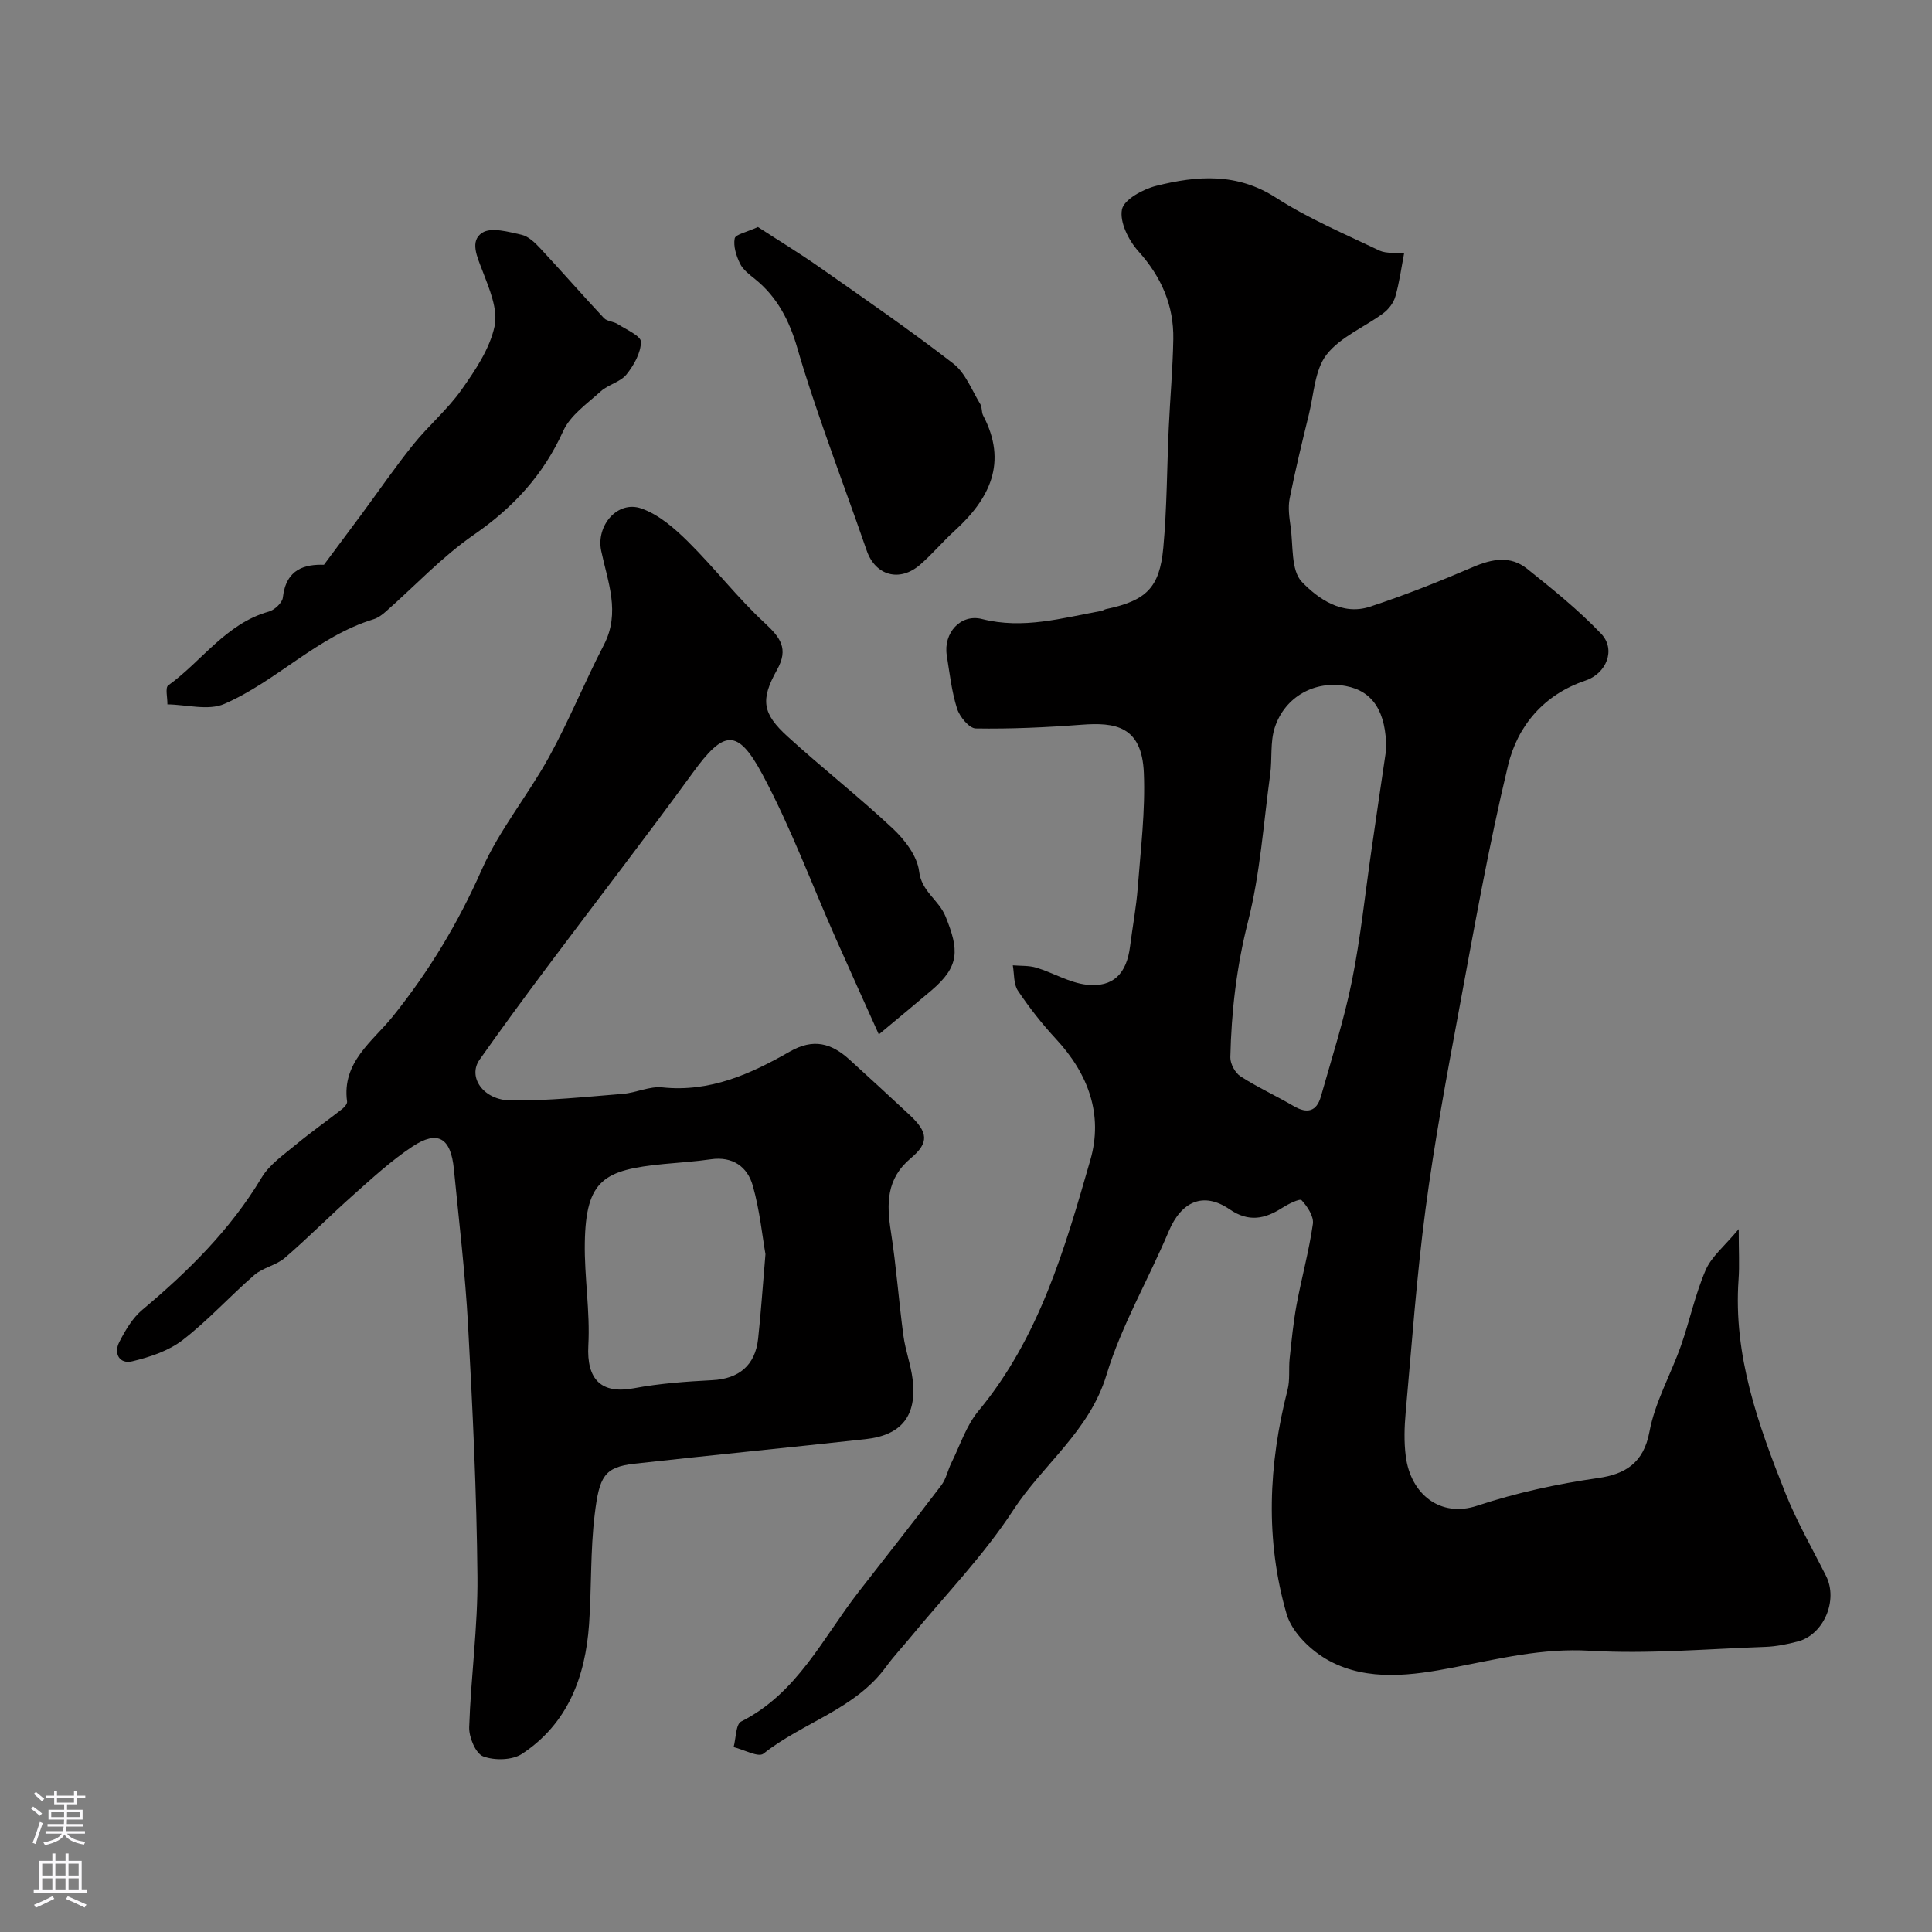 <svg enable-background="new 0 0 400 400" viewBox="0 0 400 400" xmlns="http://www.w3.org/2000/svg"><rect x="0" y="0" width="400" height="400" fill="#808080" stroke="none"/><g fill="#010000"><path d="m290.71 52.43c-.58 3.02-.98 6.06-1.82 8.97-.37 1.3-1.39 2.64-2.49 3.45-3.92 2.91-8.89 4.9-11.75 8.58-2.44 3.15-2.61 8.1-3.64 12.3-1.43 5.81-2.83 11.63-4 17.49-.36 1.84-.08 3.86.19 5.76.57 3.94.05 9.1 2.34 11.49 3.37 3.51 8.37 7.02 14.09 5.14 7.24-2.38 14.35-5.21 21.36-8.22 3.94-1.69 7.73-2.39 11.16.35 5.32 4.25 10.67 8.56 15.35 13.47 3.12 3.28 1.08 8.24-3.24 9.69-8.61 2.89-14.07 9.36-16.04 17.58-4.03 16.77-7.03 33.81-10.18 50.78-2.54 13.63-5.07 27.29-6.89 41.03-1.85 13.99-2.86 28.09-4.12 42.16-.27 2.99-.36 6.07.02 9.04 1.01 7.93 7.21 12.76 14.76 10.26 8.26-2.73 16.58-4.52 25.13-5.75 5.42-.78 9.35-3.02 10.56-9.56 1.14-6.14 4.42-11.85 6.53-17.84 1.82-5.18 2.94-10.64 5.11-15.65 1.21-2.8 3.91-4.95 6.84-8.48 0 4.55.18 7.51-.03 10.44-1.11 15.68 4.04 30.01 9.68 44.17 2.36 5.92 5.57 11.5 8.44 17.21 2.53 5.03-.46 12.14-5.86 13.56-2.2.58-4.49 1.04-6.75 1.12-12.1.42-24.25 1.51-36.29.8-9.83-.58-18.84 1.66-28.24 3.47-8.4 1.62-17.64 2.96-25.71-1.38-3.69-1.98-7.72-5.85-8.83-9.66-4.47-15.36-3.78-30.97.19-46.46.53-2.06.2-4.32.43-6.47.4-3.73.76-7.48 1.44-11.16 1.04-5.59 2.57-11.1 3.37-16.72.22-1.55-1.14-3.61-2.34-4.9-.37-.4-2.77.79-4.02 1.59-3.61 2.3-6.92 3.01-10.89.29-5.42-3.71-9.99-1.63-12.6 4.57-4.2 9.97-9.78 19.47-12.89 29.74-3.53 11.65-13.12 18.48-19.29 27.96-6.14 9.43-14.13 17.64-21.32 26.38-1.67 2.03-3.48 3.95-5.02 6.07-6.43 8.83-17.25 11.52-25.39 17.99-1.04.83-4.07-.84-6.17-1.36.49-1.82.44-4.73 1.56-5.3 11.61-5.84 16.88-17.26 24.29-26.8 5.72-7.36 11.51-14.68 17.15-22.11 1.01-1.33 1.34-3.16 2.11-4.7 1.79-3.61 3.06-7.66 5.57-10.68 12.6-15.19 17.89-33.61 23.17-51.95 2.71-9.42-.42-17.85-7.08-25.04-2.89-3.12-5.55-6.5-7.91-10.03-.92-1.37-.74-3.48-1.06-5.25 1.64.14 3.36.02 4.9.49 3.51 1.07 6.85 3.13 10.39 3.52 5.52.61 8.28-2.29 8.99-7.94.51-4.05 1.28-8.09 1.59-12.15.6-7.92 1.59-15.88 1.26-23.78-.41-9.76-6-10.47-12.93-9.95-7.27.55-14.59.89-21.87.77-1.36-.02-3.34-2.43-3.87-4.11-1.12-3.54-1.54-7.32-2.13-11.02-.74-4.6 2.84-8.66 7.29-7.53 8.54 2.17 16.58-.21 24.76-1.69.31-.06.59-.3.91-.36 8.28-1.74 11.11-4.37 11.87-12.71.76-8.26.75-16.58 1.13-24.87.28-6.1.83-12.19.94-18.29.12-7.01-2.47-12.92-7.23-18.22-2.02-2.24-3.92-6.05-3.4-8.65.41-2.07 4.38-4.22 7.12-4.9 8.43-2.11 16.69-2.75 24.77 2.46 6.73 4.34 14.23 7.5 21.49 10.98 1.45.62 3.32.35 5.04.52zm-3.71 102.7c.02-7.81-2.78-12.04-8.34-13.09-6.35-1.2-12.6 2.13-14.72 8.56-1 3.02-.52 6.49-.96 9.72-1.39 10.19-2.07 20.57-4.59 30.48-2.37 9.32-3.45 18.62-3.66 28.1-.03 1.33.99 3.23 2.11 3.95 3.52 2.27 7.37 4.02 11 6.15 2.82 1.65 4.76 1.12 5.64-1.99 2.25-7.94 4.79-15.84 6.42-23.91 1.81-8.95 2.73-18.07 4.05-27.12 1.02-7.12 2.07-14.23 3.05-20.85z"/><path d="m181.95 214.16c-3.2-7.12-6.12-13.56-8.98-20.02-5-11.3-9.3-22.96-15.12-33.82-5.18-9.67-8.03-9.12-14.4-.35-9.9 13.62-20.22 26.93-30.3 40.41-4.69 6.27-9.33 12.59-13.85 19-2.53 3.58.73 8.4 6.48 8.46 7.72.08 15.46-.75 23.18-1.37 2.75-.22 5.53-1.62 8.17-1.34 9.84 1.04 18.28-2.77 26.35-7.39 4.95-2.84 8.66-1.75 12.39 1.63 4.16 3.78 8.3 7.59 12.41 11.42 3.85 3.59 4.17 5.75.3 9-5.12 4.29-5.03 9.45-4.12 15.27 1.11 7.12 1.62 14.33 2.58 21.47.41 3.05 1.54 6.01 1.91 9.06.91 7.51-2.26 11.55-9.73 12.37-15.94 1.75-31.9 3.31-47.84 5.08-6.32.7-7.3 2.7-8.25 10.49-.92 7.53-.64 15.2-1.17 22.78-.77 10.89-4.41 20.55-13.88 26.81-2.02 1.33-5.71 1.41-8.05.52-1.55-.59-2.95-3.95-2.89-6.02.34-10.38 1.8-20.74 1.71-31.1-.16-17.37-.99-34.74-1.94-52.09-.59-10.82-1.88-21.6-2.94-32.39-.63-6.49-3.34-8.12-8.58-4.66-4.35 2.88-8.26 6.48-12.18 9.97-4.83 4.28-9.37 8.89-14.25 13.09-1.79 1.54-4.51 1.99-6.29 3.53-5.06 4.37-9.57 9.4-14.85 13.47-2.91 2.25-6.81 3.54-10.46 4.41-2.62.62-3.89-1.61-2.65-4.02s2.72-4.94 4.75-6.64c9.52-7.99 18.24-16.59 24.7-27.37 1.63-2.72 4.55-4.72 7.08-6.82 3.09-2.57 6.39-4.88 9.56-7.36.49-.38 1.13-1.1 1.06-1.58-1.13-8.15 5.32-12.47 9.45-17.6 7.52-9.37 13.55-19.36 18.42-30.38 3.64-8.24 9.59-15.43 13.96-23.39 4.14-7.53 7.38-15.55 11.34-23.18 3.48-6.71.79-13.05-.56-19.48-1.09-5.18 3.35-10.49 8.31-8.76 3.59 1.25 6.86 4.09 9.65 6.85 5.47 5.41 10.21 11.59 15.84 16.81 3.29 3.05 5.08 5.34 2.59 9.78-3.47 6.2-3.02 9.03 2.23 13.8 7.11 6.48 14.71 12.43 21.72 19 2.5 2.34 5.1 5.72 5.48 8.89.51 4.23 4.09 5.9 5.5 9.4 2.77 6.88 2.94 10.22-2.91 15.22-3.12 2.66-6.3 5.27-10.93 9.14zm-23.47 45.5c-.64-3.65-1.17-9.04-2.62-14.17-1.11-3.93-4.16-6.13-8.7-5.47-3.23.47-6.5.66-9.76.98-12.33 1.21-16.1 3.22-16.32 16.28-.12 7.09 1.12 14.22.73 21.28-.38 7.03 2.64 10.14 9.46 8.86 5.33-1 10.79-1.39 16.22-1.67 5.46-.28 8.87-3.04 9.47-8.57.57-5.22.92-10.48 1.52-17.52z"/><path d="m67.07 116.93c3.04-4.09 5.42-7.26 7.78-10.45 3.56-4.82 6.96-9.78 10.72-14.45 3.14-3.91 7.07-7.22 9.95-11.29 2.86-4.04 5.85-8.47 6.87-13.15.77-3.54-1.11-7.87-2.52-11.58-1.09-2.85-2.65-6.13-.03-7.82 1.87-1.21 5.44-.19 8.12.41 1.45.32 2.82 1.66 3.92 2.84 4.44 4.76 8.71 9.67 13.16 14.42.65.69 1.98.68 2.85 1.24 1.76 1.14 4.82 2.45 4.81 3.67-.02 2.3-1.47 4.87-3.01 6.78-1.26 1.55-3.73 2.06-5.28 3.45-2.81 2.55-6.33 4.97-7.8 8.23-4.11 9.11-10.33 15.83-18.51 21.49-6.6 4.56-12.18 10.58-18.25 15.92-.72.64-1.57 1.27-2.46 1.55-11.66 3.56-20.07 12.81-30.95 17.55-3.31 1.44-7.82.14-11.78.09.03-1.35-.49-3.45.16-3.92 6.99-5.02 11.95-12.81 20.84-15.29 1.18-.33 2.78-1.81 2.9-2.9.67-6.04 4.7-6.9 8.51-6.79z"/><path d="m156.92 47c4.18 2.72 8.53 5.37 12.69 8.28 9.34 6.55 18.74 13.02 27.76 20 2.52 1.95 3.83 5.51 5.59 8.39.4.65.22 1.65.58 2.34 5.13 9.75 1.4 17.24-5.93 23.91-2.46 2.24-4.6 4.82-7.11 6.99-4.27 3.71-9.28 2.24-11.06-2.93-2.85-8.28-5.92-16.48-8.79-24.76-1.96-5.65-3.89-11.32-5.54-17.06-1.63-5.65-4.13-10.64-8.8-14.39-1.16-.93-2.48-1.93-3.1-3.2-.77-1.59-1.41-3.59-1.1-5.21.18-.85 2.5-1.29 4.81-2.36z"/></g><path d="m6.44 374.46.42-.45c.65.47 1.27.95 1.85 1.44l-.45.49c-.65-.56-1.25-1.06-1.82-1.48m.93 7.33-.63-.26c.55-1.36 1.05-2.8 1.52-4.33.19.1.38.19.59.27-.46 1.29-.95 2.73-1.48 4.32m-.38-10.38.44-.42c.43.34 1.01.82 1.74 1.44l-.49.49c-.53-.51-1.09-1.01-1.69-1.51m2.5.35h1.72v-1.04h.59v1.04h3.52v-1.04h.59v1.04h1.75v.53h-1.75v1.42h-2.03v.97h3.22v2.03h-3.24c0 .35-.01.66-.03.93h3.32v.53h-3.37c-.03.27-.08.58-.15.94h3.96v.53h-3.71c.67.92 1.93 1.48 3.79 1.68-.13.24-.23.44-.29.59-2.13-.38-3.48-1.08-4.04-2.12-.43.97-1.77 1.72-4.03 2.23-.09-.19-.2-.37-.33-.55 2.1-.42 3.37-1.03 3.81-1.83h-3.36v-.53h3.58c.08-.29.13-.61.16-.94h-3.33v-.53h3.39c.02-.27.04-.58.04-.93h-3.23v-2.03h3.25v-.97h-2.07v-1.42h-1.73zm1.12 3.44v1h2.65c.01-.3.02-.44.01-.4v-.25-.35zm1.19-2h3.52v-.91h-3.52zm4.71 2h-2.63v.59c0 .15-.01.28-.01.4h2.64z" fill="#fbfafc"/><path d="m13.56 383.74h.63v1.52h2.72v6.07h1.13v.6h-11.06v-.6h1.13v-6.07h2.73v-1.52h.63v1.52h2.1v-1.52zm-2.69 8.83.38.56c-1.24.63-2.53 1.25-3.85 1.85-.1-.21-.21-.42-.34-.63 1.36-.55 2.63-1.15 3.81-1.78m-2.13-4.27h2.1v-2.45h-2.1zm0 3.04h2.1v-2.46h-2.1zm2.72-3.04h2.1v-2.45h-2.1zm0 3.04h2.1v-2.46h-2.1zm6.07 3.6c-1.41-.71-2.7-1.3-3.86-1.78l.35-.56c1.45.62 2.75 1.19 3.88 1.72zm-1.25-9.09h-2.1v2.45h2.1zm-2.09 5.49h2.1v-2.45h-2.1z" fill="#fbfafc"/></svg>